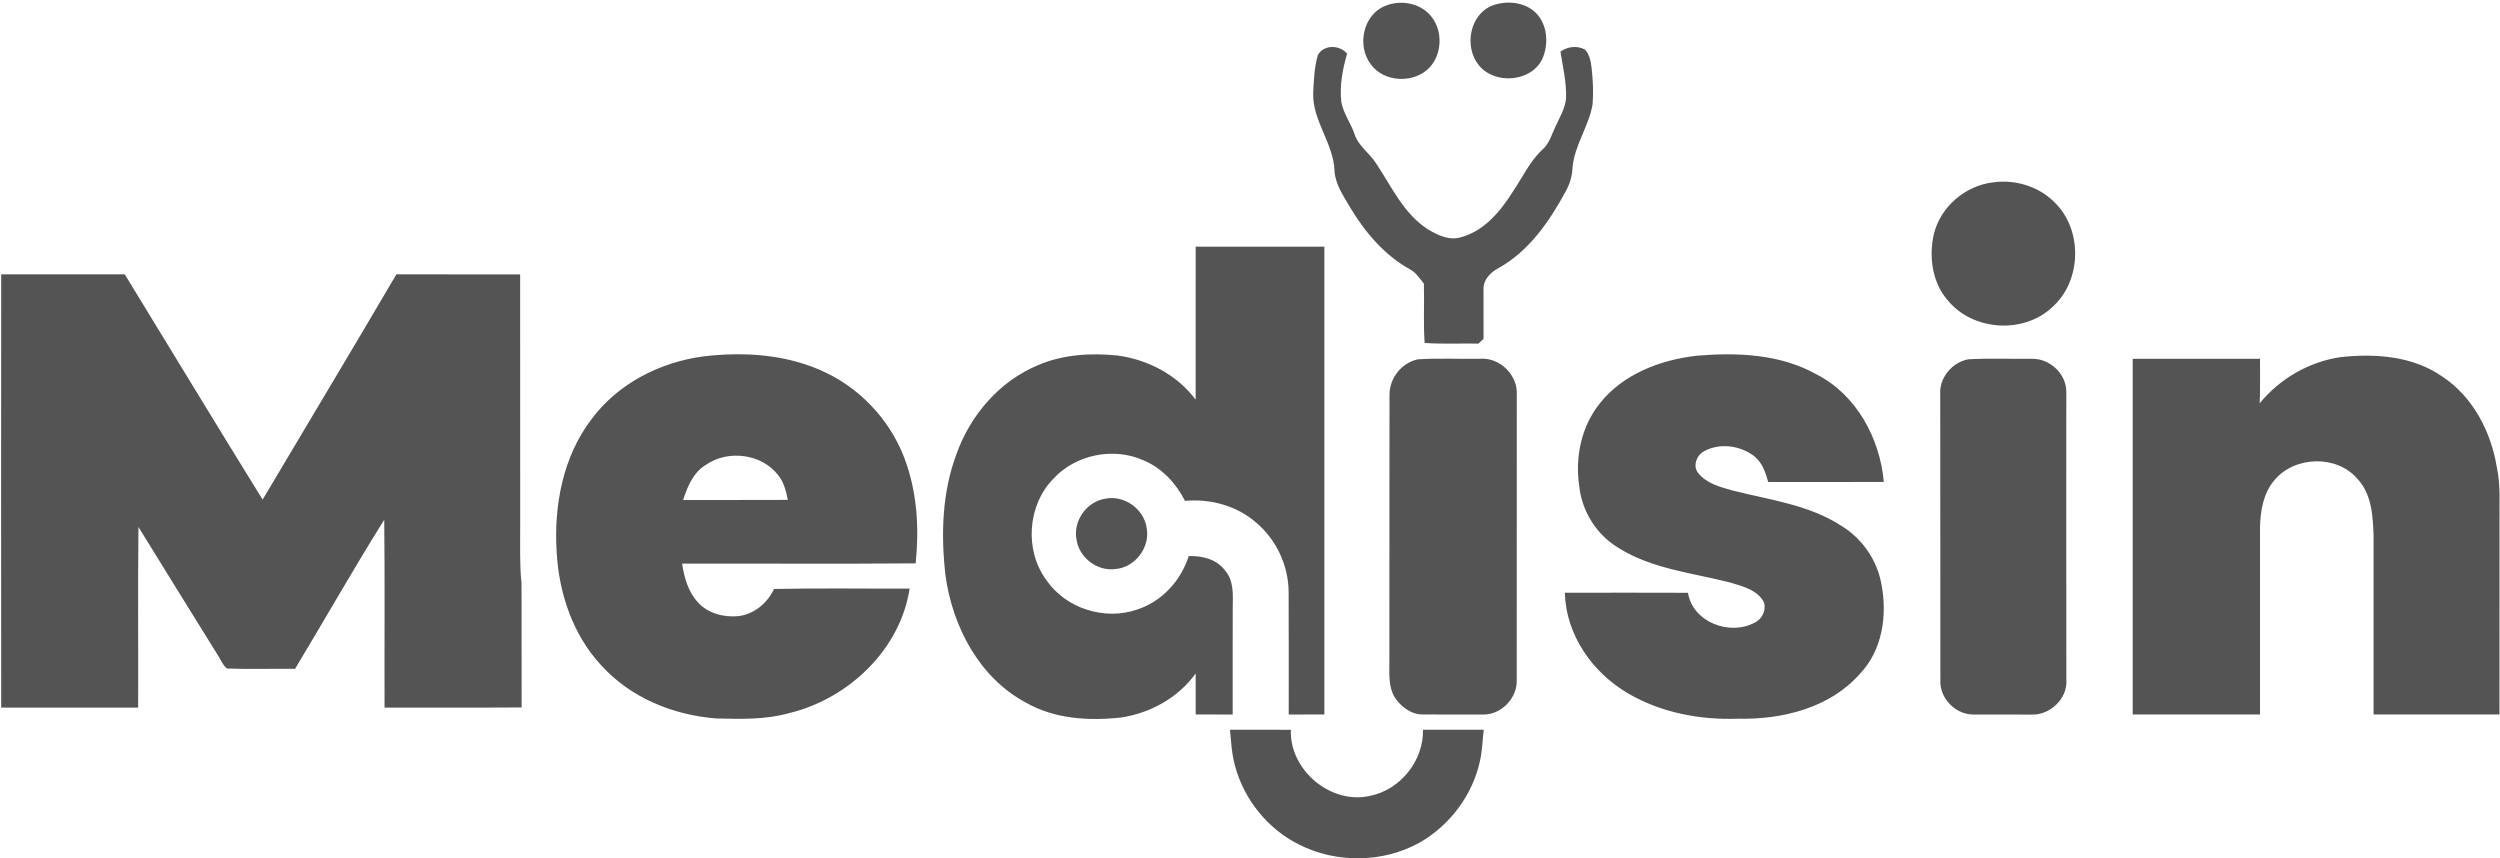 <?xml version="1.0" encoding="UTF-8" standalone="no"?>
<!DOCTYPE svg PUBLIC "-//W3C//DTD SVG 1.1//EN" "http://www.w3.org/Graphics/SVG/1.1/DTD/svg11.dtd">
<svg width="100%" height="100%" viewBox="0 0 1081 371" version="1.1" xmlns="http://www.w3.org/2000/svg" xmlns:xlink="http://www.w3.org/1999/xlink" xml:space="preserve" xmlns:serif="http://www.serif.com/" style="fill-rule:evenodd;clip-rule:evenodd;stroke-linejoin:round;stroke-miterlimit:2;">
    <g transform="matrix(1,0,0,1,5826,-344)">
        <g transform="matrix(1.197,0,0,1.197,-6024.81,-172.377)">
            <path d="M666.42,433.54C672.34,431.03 680.12,432.64 683.75,438.21C687.27,443.35 686.81,450.94 682.66,455.62C677.13,461.63 666.14,461.33 661.28,454.63C656.19,447.99 658.42,436.8 666.42,433.54ZM705.24,433.37C710.81,431.31 718.07,432.22 721.88,437.16C725.16,441.42 725.39,447.57 723.35,452.41C719.5,461.12 705.92,462.14 700.21,454.84C694.92,448.23 696.97,436.56 705.24,433.37ZM642.14,451.29C644.3,447.41 650.05,447.55 652.72,450.79C651.07,456.38 649.99,462.24 650.6,468.08C651.29,472.25 653.95,475.7 655.33,479.64C656.68,484.18 660.98,486.75 663.36,490.67C668.86,498.96 673.23,508.68 681.9,514.22C685.43,516.36 689.71,518.41 693.9,517.07C702.3,514.79 708.18,507.66 712.61,500.57C716.12,495.43 718.74,489.57 723.4,485.31C725.85,483.12 726.65,479.84 728.04,476.99C729.52,473.72 731.5,470.53 731.81,466.88C732,461.19 730.66,455.62 729.78,450.04C732.28,448.18 735.87,447.78 738.64,449.3C740.32,451.1 740.77,453.63 741.04,456C741.52,460.32 741.74,464.7 741.39,469.04C740.1,477.01 734.81,483.81 734.15,491.94C734.02,494.99 733.14,497.95 731.64,500.6C725.75,511.45 718.35,522.2 707.3,528.3C704.47,529.77 701.79,532.59 701.99,535.99C701.96,541.91 702.02,547.84 702,553.76C701.55,554.2 700.65,555.07 700.2,555.51C693.7,555.4 687.2,555.74 680.72,555.28C680.22,548.14 680.65,540.98 680.45,533.84C678.92,531.97 677.57,529.81 675.38,528.65C666.15,523.56 659.17,515.24 653.81,506.32C651.41,502.19 648.49,498.05 648.16,493.14C647.85,483.16 640.16,475.07 640.46,464.98C640.7,460.4 640.85,455.71 642.14,451.29ZM678.28,561.19C685.82,560.72 693.42,561.13 700.98,560.99C708.02,560.56 714.43,566.97 714.01,574.02C713.98,608.38 714.02,642.74 713.99,677.1C714.19,683.55 708.49,689.49 702.04,689.51C694.69,689.49 687.33,689.55 679.98,689.48C675.72,689.47 672.05,686.59 669.83,683.16C667.7,679.48 667.95,675.09 667.98,671.01C668.04,638.67 667.95,606.33 668.03,574C668.01,567.99 672.38,562.44 678.28,561.19ZM610.41,695.01C617.74,695 625.07,694.98 632.4,695.02C631.82,709.52 646.8,722.12 660.94,718.9C671.9,716.74 680.4,706.19 680.12,695L702.07,695C701.61,698.67 701.56,702.4 700.76,706.04C698.15,718.46 689.92,729.46 678.94,735.76C665.71,743.12 648.88,743.32 635.39,736.49C624.05,730.89 615.46,720.19 612.21,707.99C611.03,703.76 610.82,699.35 610.41,695.01ZM886.18,497.25C894.38,496.11 903.22,498.95 908.87,505.1C918.54,515.14 917.89,533.19 907.37,542.41C897.04,552.09 878.95,550.93 869.87,540.1C864.09,533.61 862.81,524.26 864.65,516.01C867.06,506.08 876.07,498.38 886.18,497.25ZM598.01,520.51C613.5,520.49 629,520.49 644.5,520.51C644.51,576.84 644.51,633.16 644.5,689.49C640.2,689.5 635.91,689.51 631.62,689.5C631.6,674.68 631.68,659.85 631.59,645.04C631.47,635.56 627.1,626.25 619.84,620.16C612.86,614.04 603.31,611.5 594.15,612.32C590.95,605.99 585.85,600.5 579.24,597.71C568.34,592.79 554.57,595.58 546.51,604.43C537.22,614.03 536.14,630.2 544.08,640.95C551.12,651.21 565.14,655.65 576.86,651.58C585.8,648.71 592.69,641.13 595.51,632.27C600.34,632.12 605.6,633.37 608.62,637.46C611.88,641.2 611.46,646.4 611.4,651.02C611.35,663.84 611.39,676.67 611.38,689.5C606.92,689.51 602.46,689.5 598.01,689.49C598,684.55 598,679.61 598.01,674.68C591.68,683.44 581.61,689.03 571,690.59C559.37,691.86 547.02,691.12 536.65,685.18C519.84,676.2 510.19,657.76 507.65,639.38C505.95,624.71 506.36,609.42 511.59,595.45C516.58,581.36 527.22,568.99 541.18,563.25C550.21,559.41 560.23,558.82 569.9,559.83C580.82,561.31 591.33,566.85 598,575.75C598.01,557.34 598,538.92 598.01,520.51ZM166.52,687C166.49,634.84 166.48,582.67 166.52,530.5C181.4,530.5 196.28,530.49 211.16,530.5C227.76,557.62 244.22,584.83 260.96,611.87C277.05,584.73 293.32,557.71 309.28,530.5C324.18,530.5 339.09,530.49 353.99,530.51C354,560.67 354,590.82 354,620.98C354.05,627.98 353.74,635 354.47,641.98C354.57,656.97 354.46,671.96 354.52,686.95C338.01,687.06 321.51,686.97 305,687C304.93,664.38 305.14,641.77 304.89,619.15C293.78,636.87 283.48,655.09 272.68,673C264.48,672.89 256.27,673.2 248.09,672.88C246.54,671.68 245.88,669.7 244.81,668.13C235.25,652.66 225.61,637.25 216.1,621.75C215.87,643.5 216.07,665.25 216,687C199.51,687.01 183.01,686.99 166.52,687ZM379.77,582.81C389.23,570.03 404.42,562.26 420,560.16C435.13,558.33 451.05,559.41 464.9,566.24C478.31,572.81 488.91,584.92 493.59,599.11C497.48,610.59 498.1,622.91 496.86,634.9C468.74,635.13 440.62,634.93 412.5,634.99C413.22,639.97 414.65,645.08 418.12,648.88C421.78,653.05 427.7,654.51 433.06,653.94C438.61,653.16 443.37,649.17 445.69,644.15C462.01,643.8 478.35,644.08 494.68,644.02C491.27,666.19 472.44,683.93 451.02,689.03C442.53,691.41 433.67,691.13 424.96,690.93C409.39,689.78 393.79,683.44 383.23,671.68C373.06,660.73 368.04,645.82 367.19,631.07C366.08,614.27 369.37,596.42 379.77,582.81ZM421.19,599.25C416.57,601.94 414.42,607.14 412.87,612C425.48,611.99 438.08,612.03 450.69,611.97C450.02,608.82 449.29,605.52 447.15,603C441.21,595.29 429.12,593.8 421.19,599.25ZM744.05,577.05C752.43,566.47 765.95,561.37 779.03,559.89C793.68,558.64 809.25,559.29 822.37,566.67C836.75,574.05 845.19,589.74 846.59,605.48C832.67,605.54 818.75,605.5 804.83,605.5C803.9,602.11 802.69,598.54 799.87,596.25C794.77,592.29 787.3,591.25 781.57,594.45C778.91,595.91 777.44,599.94 779.65,602.4C782.73,606.14 787.66,607.38 792.13,608.62C805.46,612 819.72,613.75 831.45,621.46C838.81,626.01 844.14,633.71 845.69,642.24C847.94,653.46 846.14,666.32 837.93,674.82C827.13,687.14 809.83,691.38 794.01,691.01C780.21,691.53 766.03,688.84 754.05,681.78C741.27,674.27 731.73,660.63 731.37,645.52C746.19,645.49 761.02,645.47 775.85,645.53C777.58,656.23 791.04,661.2 800.06,656.25C802.6,655 804.12,651.9 803.36,649.15C801.11,644.47 795.58,643.2 791.05,641.81C777.43,638.32 762.8,636.93 750.66,629.26C742.82,624.54 737.49,616.04 736.56,606.94C735,596.52 737.35,585.34 744.05,577.05ZM1011.77,560.38C1024.27,559.03 1037.83,560.03 1048.42,567.47C1059.38,574.74 1065.89,587.24 1068,599.99C1069.46,606.56 1068.91,613.31 1069,619.99C1069,643.15 1069.01,666.32 1068.99,689.49C1053.83,689.5 1038.67,689.51 1023.51,689.49C1023.49,668 1023.5,646.51 1023.51,625.01C1023.29,617.84 1022.85,609.88 1017.67,604.35C1010.19,595.64 995.09,596.09 987.76,604.76C983.69,609.49 982.58,615.97 982.49,622.03C982.51,644.51 982.5,667 982.49,689.49C967.16,689.51 951.83,689.51 936.5,689.49C936.49,646.66 936.49,603.83 936.5,561C951.83,561 967.16,560.99 982.49,561.01C982.48,566.36 982.59,571.72 982.37,577.07C989.7,568.13 1000.3,562 1011.77,560.38ZM877.18,561.18C884.78,560.76 892.43,561.09 900.05,561.01C906.51,560.82 912.6,566.44 912.51,573C912.51,607.67 912.47,642.35 912.53,677.02C913.01,683.79 906.59,689.79 899.95,689.53C892.98,689.47 886,689.52 879.02,689.51C872.85,689.57 867.27,684.22 867.02,678.07C866.96,643.36 867.05,608.64 866.97,573.93C866.52,567.91 871.3,562.18 877.18,561.18ZM565.44,611.53C572.19,610.17 579.32,615.23 580.29,622.04C581.68,629.03 576.17,636.37 569.06,636.94C562.4,637.89 555.71,632.69 554.93,626.03C553.77,619.39 558.77,612.5 565.44,611.53Z" style="fill:rgb(84,84,84);"/>
        </g>
    </g>
</svg>
